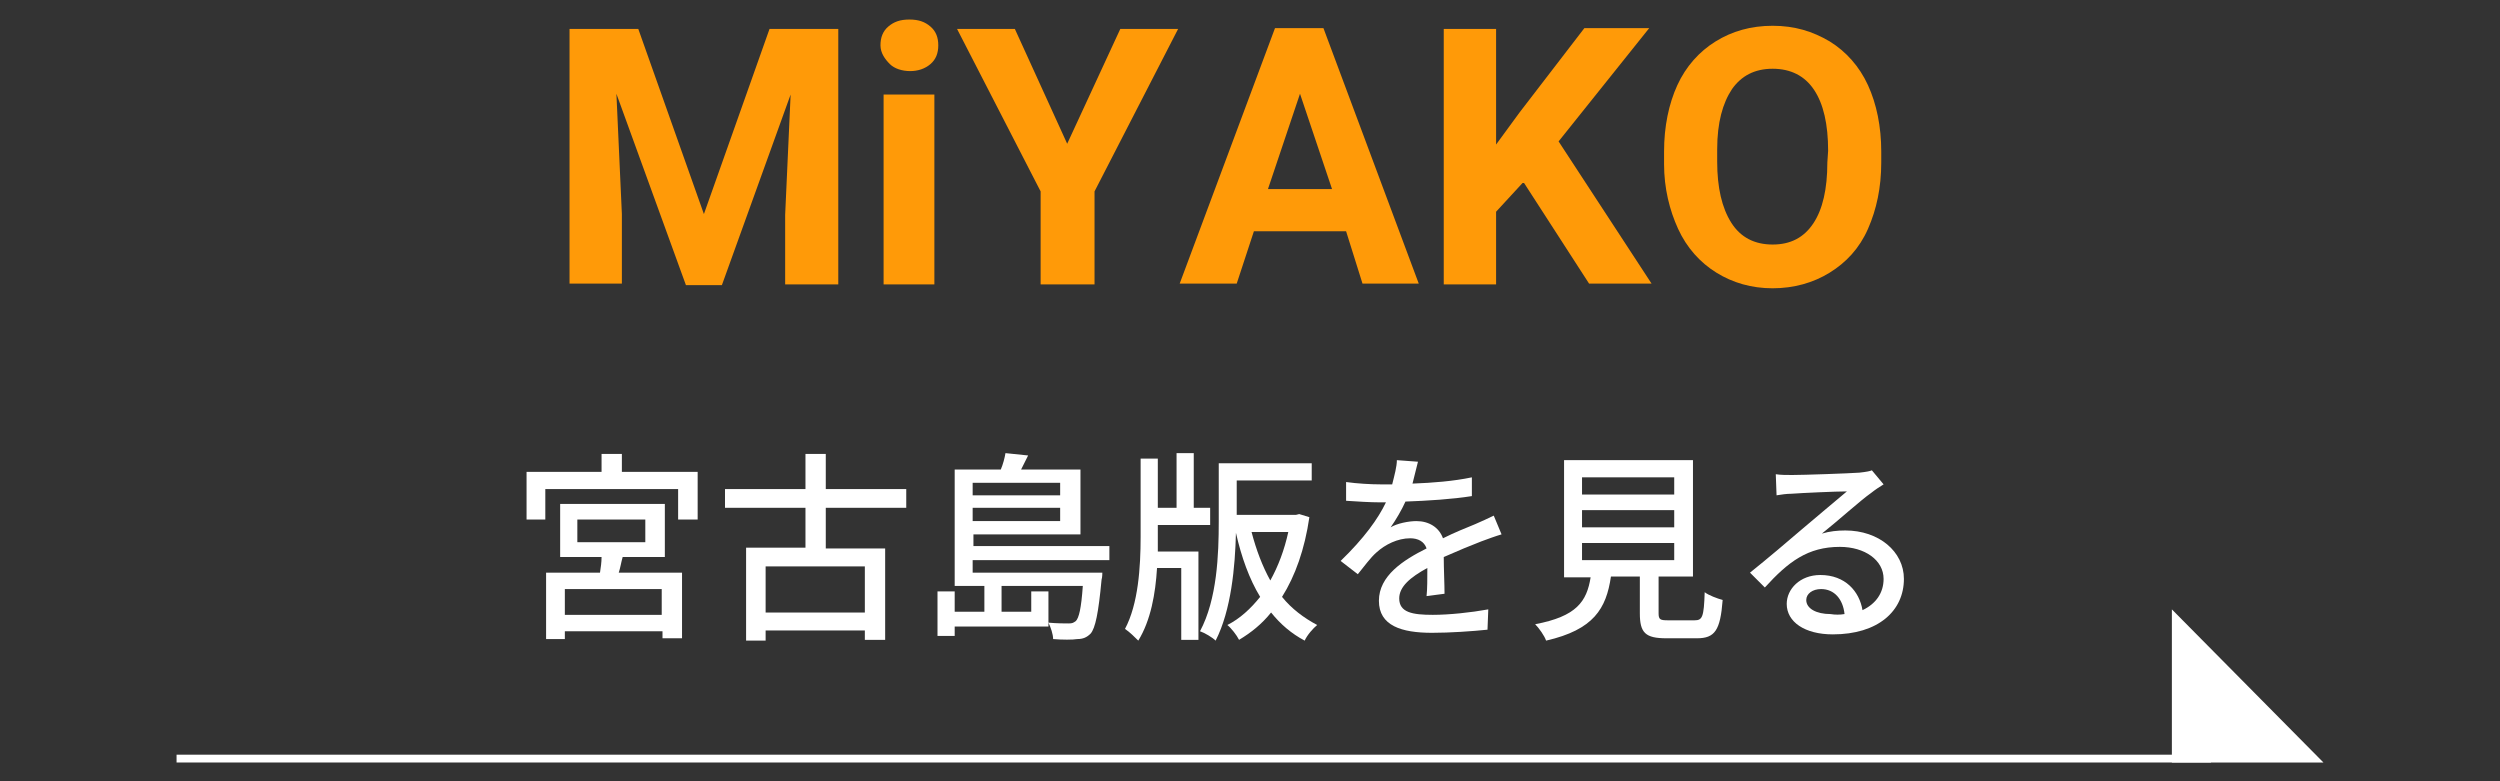 <?xml version="1.0" encoding="utf-8"?>
<!-- Generator: Adobe Illustrator 27.2.0, SVG Export Plug-In . SVG Version: 6.00 Build 0)  -->
<svg version="1.1" id="レイヤー_1" xmlns="http://www.w3.org/2000/svg" xmlns:xlink="http://www.w3.org/1999/xlink" x="0px"
	 y="0px" viewBox="0 0 320 100" style="enable-background:new 0 0 320 100;" xml:space="preserve">
<rect x="0" y="0" width="320" height="100" fill="#333333" stroke="none"/>
<style type="text/css">
	.st0{fill:#FF9A08;}
	.st1{fill:#FFFFFF;}
</style>
<g>
	<g>
		<path class="st0" d="M81.7,3.7l8.4,23.7l8.4-23.7h8.8v32.7h-6.8v-8.9l0.7-15.4l-8.8,24.4h-4.6L78.9,12l0.7,15.4v8.9h-6.7V3.7H81.7
			L81.7,3.7z"/>
		<path class="st0" d="M112.7,5.8c0-1,0.3-1.8,1-2.4s1.5-0.9,2.7-0.9s2,0.3,2.7,0.9s1,1.4,1,2.4s-0.3,1.8-1,2.4s-1.6,0.9-2.6,0.9
			s-2-0.3-2.6-0.9S112.7,6.8,112.7,5.8z M119.6,36.4h-6.5V12.1h6.5V36.4z"/>
		<path class="st0" d="M136.6,18.4l6.8-14.7h7.4l-10.7,20.8v11.9h-6.9V24.5L122.5,3.7h7.4L136.6,18.4z"/>
		<path class="st0" d="M172.3,29.6h-11.8l-2.2,6.7H151l12.2-32.7h6.2l12.2,32.7h-7.2L172.3,29.6L172.3,29.6z M162.3,24.2h8.2
			l-4.1-12.2L162.3,24.2L162.3,24.2z"/>
		<path class="st0" d="M195,23.3l-3.5,3.8v9.3h-6.7V3.7h6.7v14.8l3-4.1l8.3-10.8h8.3l-11.6,14.5l11.9,18.2h-8L195,23.3L195,23.3z"/>
		<path class="st0" d="M240.8,20.8c0,3.2-0.6,6-1.7,8.5s-2.8,4.3-4.9,5.6c-2.1,1.3-4.6,2-7.3,2s-5.1-0.7-7.2-2
			c-2.1-1.3-3.8-3.2-4.9-5.6S213,24.1,213,21v-1.6c0-3.2,0.6-6.1,1.7-8.5s2.8-4.3,4.9-5.6s4.5-2,7.3-2s5.1,0.7,7.3,2
			c2.1,1.3,3.8,3.2,4.9,5.6s1.7,5.3,1.7,8.5L240.8,20.8L240.8,20.8z M234,19.3c0-3.4-0.6-6-1.8-7.8c-1.2-1.8-3-2.7-5.3-2.7
			s-4,0.9-5.2,2.6c-1.2,1.8-1.9,4.3-1.9,7.7v1.6c0,3.3,0.6,5.9,1.8,7.8s3,2.8,5.3,2.8s4-0.9,5.2-2.7s1.8-4.4,1.8-7.8L234,19.3
			L234,19.3z"/>
	</g>
	<g>
		<path class="st1" d="M89.3,60.4v6.1h-2.5v-3.9h-17v3.9h-2.4v-6.1H77v-2.3h2.6v2.3H89.3L89.3,60.4z M79.7,71.3
			c-0.2,0.7-0.3,1.4-0.5,2h8.1v8.4h-2.5v-0.9H72.3v1h-2.4v-8.5h6.9c0.1-0.7,0.2-1.3,0.2-2h-5.3v-6.8h13.4v6.8L79.7,71.3L79.7,71.3z
			 M84.7,75.4H72.3v3.3h12.4V75.4z M73.9,69.4h8.7v-2.9h-8.7V69.4z"/>
		<path class="st1" d="M105.7,65v5.2h7.6v11.7h-2.6v-1.2H98V82h-2.5V70.1h7.6V65H92.8v-2.4h10.3v-4.5h2.6v4.5H116V65
			C116,65,105.7,65,105.7,65z M110.7,72.5H98v5.9h12.7V72.5z"/>
		<path class="st1" d="M124.5,71.7v1.6h16.6c0,0,0,0.6-0.1,0.9c-0.4,4.3-0.8,6.2-1.4,6.9c-0.5,0.5-1,0.7-1.7,0.7
			c-0.6,0.1-1.9,0.1-3.1,0c0-0.6-0.3-1.5-0.6-2.1c1.1,0.1,2.1,0.1,2.6,0.1s0.6-0.1,0.9-0.3c0.4-0.4,0.7-1.6,0.9-4.5h-10.4v3.3h3.8
			v-2.6h2.2v4.5h-12v1.2h-2.2v-5.7h2.2v2.6h3.8v-3.3h-3.8V60.1h5.9c0.3-0.7,0.5-1.5,0.6-2.1l2.9,0.3c-0.3,0.6-0.6,1.2-0.9,1.8h7.6
			v8.3h-13.7v1.5H142v1.8L124.5,71.7L124.5,71.7z M124.5,61.8v1.6h11.2v-1.6H124.5z M135.7,66.7V65h-11.2v1.7H135.7z"/>
		<path class="st1" d="M148.2,68.8c0,0.6,0,1.2,0,1.8h5.2v11.3h-2.2v-9.2h-3.1c-0.2,3.3-0.8,6.7-2.4,9.3c-0.4-0.4-1.1-1.1-1.7-1.5
			c1.7-3.2,2-7.9,2-11.8V58.7h2.2V65h2.4v-7h2.2v7h2.1v2.2h-6.7V68.8z M167.6,66.2c-0.6,4.1-1.8,7.5-3.5,10.2
			c1.2,1.5,2.8,2.7,4.5,3.6c-0.5,0.4-1.3,1.3-1.6,2c-1.7-0.9-3.1-2.1-4.3-3.6c-1.2,1.5-2.6,2.6-4.1,3.5c-0.3-0.6-1-1.5-1.5-1.9
			c1.6-0.8,3-2.1,4.2-3.6c-1.4-2.3-2.4-5.1-3.1-8.2c-0.1,4.3-0.6,9.9-2.6,13.8c-0.4-0.4-1.4-1-2-1.2c2.2-4.1,2.4-9.9,2.4-14v-7.5
			h11.9v2.2h-9.6v4.4h7.6l0.4-0.1L167.6,66.2L167.6,66.2z M160.2,68.1c0.6,2.3,1.4,4.4,2.4,6.2c1-1.8,1.8-3.9,2.3-6.2H160.2z"/>
		<path class="st1" d="M182.6,76.3c0.1-0.9,0.1-2.3,0.1-3.6c-2.2,1.2-3.6,2.4-3.6,3.9c0,1.8,1.7,2.1,4.3,2.1c2.1,0,4.9-0.3,7.1-0.7
			l-0.1,2.6c-1.9,0.2-4.8,0.4-7.1,0.4c-3.9,0-6.8-0.9-6.8-4.1s3.1-5.2,6.1-6.7c-0.3-0.9-1.1-1.3-2.1-1.3c-1.6,0-3.2,0.8-4.3,1.8
			c-0.8,0.7-1.5,1.7-2.4,2.8l-2.2-1.7c3-2.9,4.8-5.4,5.8-7.5h-0.8c-1.1,0-2.9-0.1-4.3-0.2v-2.4c1.4,0.2,3.2,0.3,4.4,0.3h1.5
			c0.3-1.2,0.6-2.3,0.6-3.1l2.7,0.2c-0.2,0.7-0.4,1.7-0.7,2.8c2.6-0.1,5.2-0.3,7.6-0.8v2.4c-2.5,0.4-5.7,0.6-8.5,0.7
			c-0.5,1.1-1.2,2.3-1.9,3.3c0.8-0.5,2.3-0.8,3.3-0.8c1.6,0,2.9,0.8,3.4,2.2c1.6-0.8,2.9-1.3,4.1-1.8c0.9-0.4,1.6-0.7,2.4-1.1l1,2.4
			c-0.7,0.2-1.8,0.6-2.6,0.9c-1.3,0.5-3,1.2-4.8,2c0,1.5,0.1,3.5,0.1,4.7L182.6,76.3L182.6,76.3z"/>
		<path class="st1" d="M216.9,79.4c1,0,1.2-0.4,1.3-3.6c0.5,0.4,1.6,0.8,2.3,1c-0.3,3.9-1,4.9-3.3,4.9h-3.9c-2.7,0-3.4-0.7-3.4-3.2
			v-4.7h-3.7c-0.6,4.1-2.2,6.8-8.3,8.2c-0.2-0.6-0.9-1.6-1.4-2.1c5.3-1,6.6-2.9,7.1-6h-3.4V58.9h16.5v14.9h-4.4v4.7
			c0,0.8,0.2,0.9,1.2,0.9L216.9,79.4L216.9,79.4z M202.5,63.3h11.8v-2.2h-11.8V63.3z M202.5,67.5h11.8v-2.2h-11.8V67.5z M202.5,71.7
			h11.8v-2.2h-11.8V71.7z"/>
		<path class="st1" d="M241.1,62c-0.5,0.3-1.1,0.7-1.6,1.1c-1.3,0.9-4.4,3.7-6.3,5.2c1-0.3,2-0.4,3-0.4c4.3,0,7.5,2.7,7.5,6.2
			c0,4.1-3.3,7.1-9.1,7.1c-3.6,0-5.9-1.6-5.9-3.9c0-1.9,1.7-3.7,4.3-3.7c3.2,0,5,2.1,5.4,4.5c1.7-0.8,2.7-2.2,2.7-4
			c0-2.4-2.4-4.1-5.6-4.1c-4.1,0-6.6,1.9-9.6,5.2l-1.9-1.9c2-1.6,5.2-4.3,6.7-5.6c1.4-1.2,4.4-3.7,5.7-4.8c-1.4,0-5.8,0.2-7.1,0.3
			c-0.6,0-1.3,0.1-1.9,0.2l-0.1-2.7c0.6,0.1,1.4,0.1,2.1,0.1c1.4,0,7.2-0.2,8.6-0.3c0.9-0.1,1.4-0.2,1.6-0.3L241.1,62L241.1,62z
			 M236.1,78.6c-0.2-1.9-1.3-3.2-3-3.2c-1.1,0-1.9,0.6-1.9,1.4c0,1.1,1.3,1.8,3.1,1.8C234.9,78.7,235.5,78.7,236.1,78.6L236.1,78.6z
			"/>
	</g>
</g>
<g>
	<rect x="22.6" y="96.6" class="st1" width="260.4" height="1"/>
	<polygon class="st1" points="278,78 278,97.6 297.4,97.6 	"/>
</g>
</svg>
